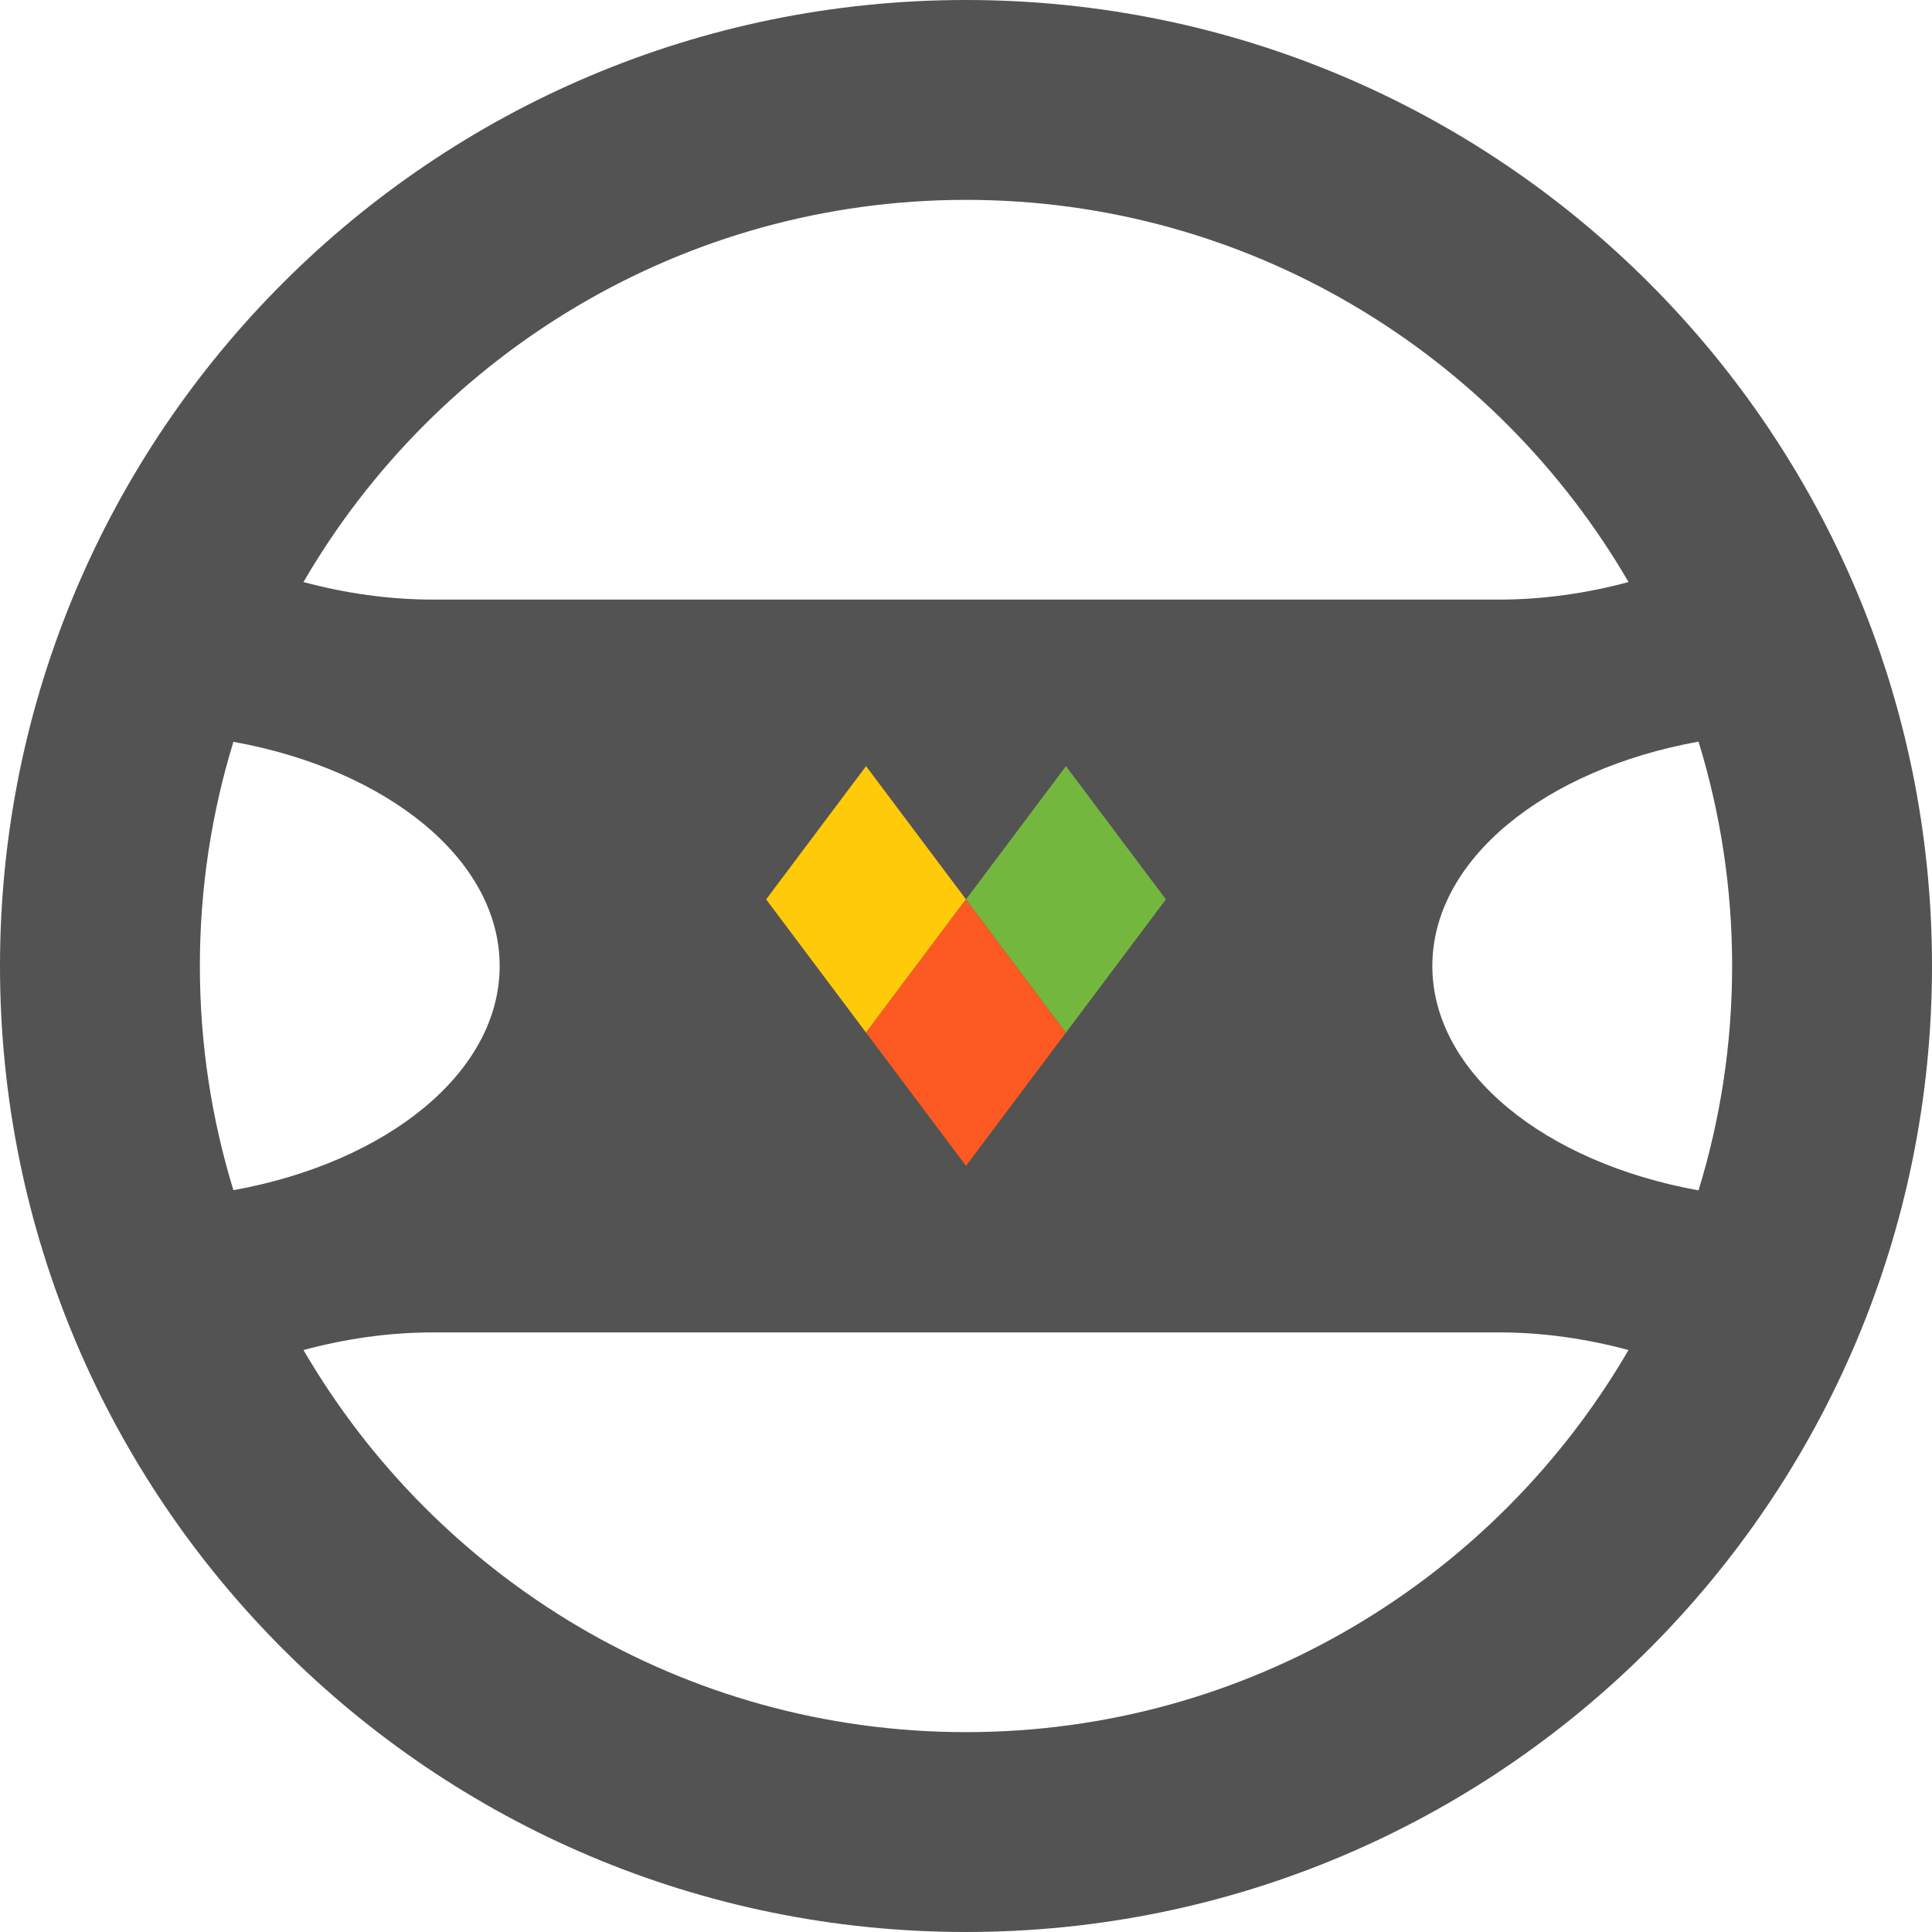 <?xml version="1.0" encoding="iso-8859-1"?>
<!-- Uploaded to: SVG Repo, www.svgrepo.com, Generator: SVG Repo Mixer Tools -->
<svg height="800px" width="800px" version="1.1" id="Layer_1" xmlns="http://www.w3.org/2000/svg" xmlns:xlink="http://www.w3.org/1999/xlink" 
	 viewBox="0 0 512 512" xml:space="preserve">
<g>
	<path style="fill:#535353;" d="M256,459.034c-74.884,0-140.376-40.775-175.572-101.261c11.123-2.993,22.669-4.67,34.33-4.67
		h282.483c11.661,0,23.208,1.677,34.331,4.67C396.376,418.26,330.884,459.034,256,459.034 M61.855,196.59
		c40.695,7.353,70.559,31.153,70.559,59.41s-29.864,52.056-70.559,59.41c-5.764-18.794-8.889-38.744-8.889-59.41
		S56.09,215.384,61.855,196.59 M256,52.966c74.884,0,140.394,40.783,175.581,101.279c-11.123,2.993-22.678,4.652-34.339,4.652
		H114.759c-11.661,0-23.217-1.66-34.339-4.652C115.606,93.749,181.116,52.966,256,52.966 M459.034,256
		c0,20.683-3.125,40.651-8.907,59.463c-40.695-7.353-70.541-31.206-70.541-59.463s29.846-52.109,70.541-59.463
		C455.91,215.349,459.034,235.317,459.034,256 M256,0C114.617,0,0,114.617,0,256s114.617,256,256,256s256-114.617,256-256
		S397.383,0,256,0"/>
	<polygon style="fill:#FECA09;" points="256,238.345 229.517,273.655 203.034,238.345 229.517,203.034 	"/>
	<polygon style="fill:#FC5923;" points="282.483,273.655 256,308.966 229.517,273.655 256,238.345 	"/>
	<polygon style="fill:#74B73E;" points="308.966,238.345 282.483,273.655 256,238.345 282.483,203.034 	"/>
</g>
</svg>